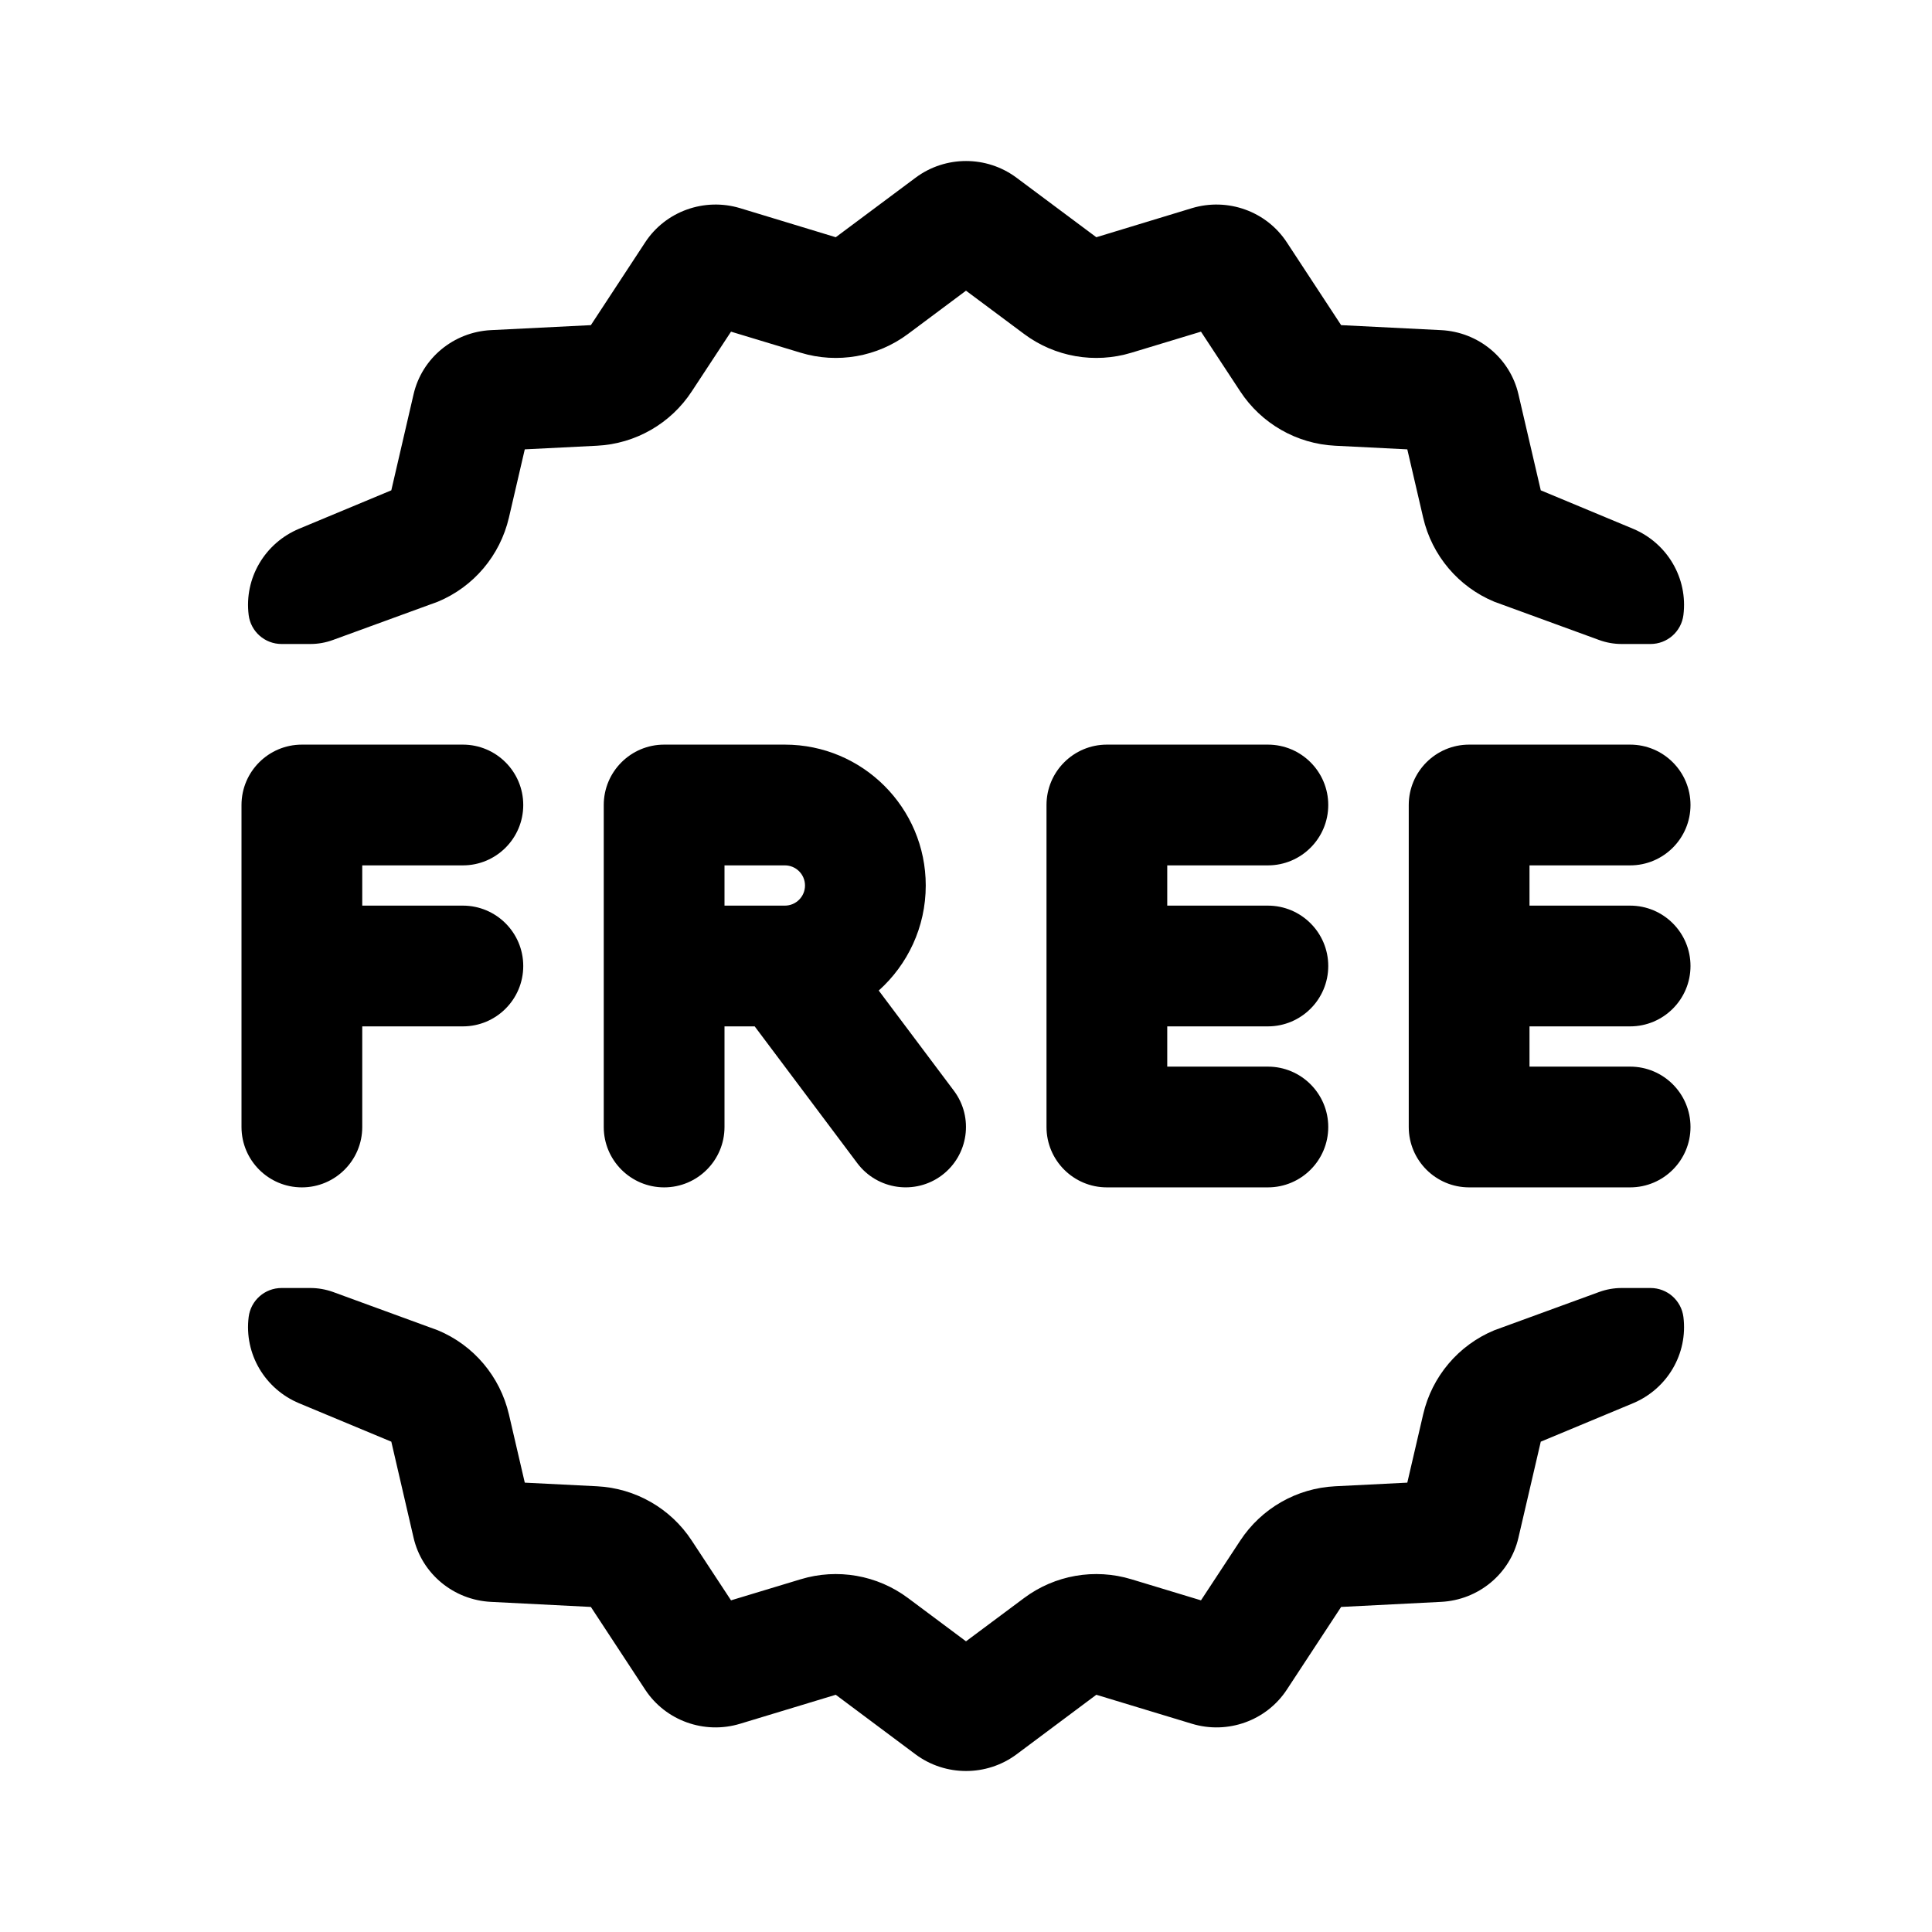 <svg width="24" height="24" viewBox="0 0 24 24" fill="none" xmlns="http://www.w3.org/2000/svg">
<g id="Icon">
<path id="Shape" fill-rule="evenodd" clip-rule="evenodd" d="M12.628 2.208C12.257 1.931 11.744 1.931 11.373 2.208L10.382 2.947L9.194 2.586C8.75 2.452 8.268 2.624 8.015 3.01L7.34 4.039L6.099 4.101C5.635 4.124 5.242 4.449 5.138 4.896L4.861 6.091L3.716 6.568C3.288 6.747 3.032 7.184 3.089 7.64C3.115 7.846 3.29 8 3.498 8H3.855C3.951 8 4.046 7.983 4.136 7.95L5.438 7.475C5.884 7.29 6.212 6.901 6.322 6.43L6.519 5.582L7.416 5.537C7.894 5.513 8.332 5.262 8.594 4.861L9.081 4.12L9.947 4.382C10.402 4.52 10.897 4.434 11.279 4.149L12 3.611L12.722 4.149C13.104 4.434 13.598 4.52 14.054 4.382L14.919 4.12L15.406 4.861C15.669 5.262 16.107 5.513 16.585 5.537L17.482 5.582L17.679 6.43C17.788 6.901 18.117 7.29 18.563 7.475L19.864 7.95C19.954 7.983 20.049 8 20.145 8H20.503C20.711 8 20.886 7.846 20.912 7.64C20.969 7.184 20.713 6.747 20.285 6.568L19.14 6.091L18.862 4.896C18.758 4.449 18.366 4.124 17.901 4.101L16.66 4.039L15.985 3.01C15.732 2.624 15.251 2.452 14.806 2.586L13.619 2.947L12.628 2.208ZM3.089 16.36C3.115 16.154 3.29 16 3.498 16H3.855C3.951 16 4.046 16.017 4.136 16.049L5.438 16.525C5.884 16.71 6.212 17.099 6.322 17.57L6.519 18.418L7.416 18.463C7.894 18.487 8.332 18.738 8.594 19.139L9.081 19.88L9.947 19.618C10.402 19.48 10.897 19.566 11.279 19.851L12 20.389L12.722 19.851C13.104 19.566 13.598 19.48 14.054 19.618L14.919 19.88L15.406 19.139C15.669 18.738 16.107 18.487 16.585 18.463L17.482 18.418L17.679 17.57C17.788 17.099 18.117 16.71 18.563 16.525L19.864 16.05C19.954 16.017 20.049 16 20.145 16H20.503C20.711 16 20.886 16.154 20.912 16.36C20.969 16.816 20.713 17.253 20.285 17.432L19.14 17.909L18.862 19.104C18.758 19.551 18.366 19.876 17.901 19.899L16.66 19.962L15.985 20.99C15.732 21.375 15.251 21.548 14.806 21.413L13.619 21.053L12.628 21.793C12.257 22.069 11.744 22.069 11.373 21.793L10.382 21.053L9.194 21.413C8.75 21.548 8.268 21.375 8.015 20.99L7.34 19.962L6.099 19.899C5.635 19.876 5.242 19.551 5.138 19.104L4.861 17.909L3.716 17.432C3.288 17.253 3.032 16.816 3.089 16.36ZM3 10C3 9.586 3.336 9.25 3.75 9.25H5.75C6.164 9.25 6.5 9.586 6.5 10C6.5 10.414 6.164 10.75 5.75 10.75H4.5V11.25H5.75C6.164 11.25 6.5 11.586 6.5 12C6.5 12.414 6.164 12.75 5.75 12.75H4.5V14C4.5 14.414 4.164 14.75 3.75 14.75C3.336 14.75 3 14.414 3 14V12V10ZM8.25 9.25C7.836 9.25 7.5 9.586 7.5 10V12V14C7.5 14.414 7.836 14.75 8.25 14.75C8.664 14.75 9 14.414 9 14V12.75H9.375L10.65 14.45C10.899 14.781 11.369 14.848 11.7 14.6C12.031 14.351 12.098 13.881 11.85 13.55L10.916 12.305C11.274 11.984 11.5 11.518 11.5 11C11.5 10.034 10.716 9.25 9.75 9.25H8.25ZM9.75 11.25H9V10.75H9.75C9.888 10.75 10 10.862 10 11C10 11.138 9.888 11.25 9.75 11.25ZM13 10C13 9.586 13.336 9.25 13.75 9.25H15.75C16.164 9.25 16.5 9.586 16.5 10C16.5 10.414 16.164 10.75 15.75 10.75H14.5V11.25H15.75C16.164 11.25 16.5 11.586 16.5 12C16.5 12.414 16.164 12.75 15.75 12.75H14.5V13.25H15.75C16.164 13.25 16.5 13.586 16.5 14C16.5 14.414 16.164 14.75 15.75 14.75H13.75C13.336 14.75 13 14.414 13 14V12V10ZM17.5 10C17.5 9.586 17.836 9.25 18.25 9.25H20.25C20.664 9.25 21 9.586 21 10C21 10.414 20.664 10.75 20.25 10.75H19V11.25H20.25C20.664 11.25 21 11.586 21 12C21 12.414 20.664 12.75 20.25 12.75H19V13.25H20.25C20.664 13.25 21 13.586 21 14C21 14.414 20.664 14.75 20.25 14.75H18.25C17.836 14.75 17.5 14.414 17.5 14V12V10Z" fill="black"/>
</g>
</svg>
